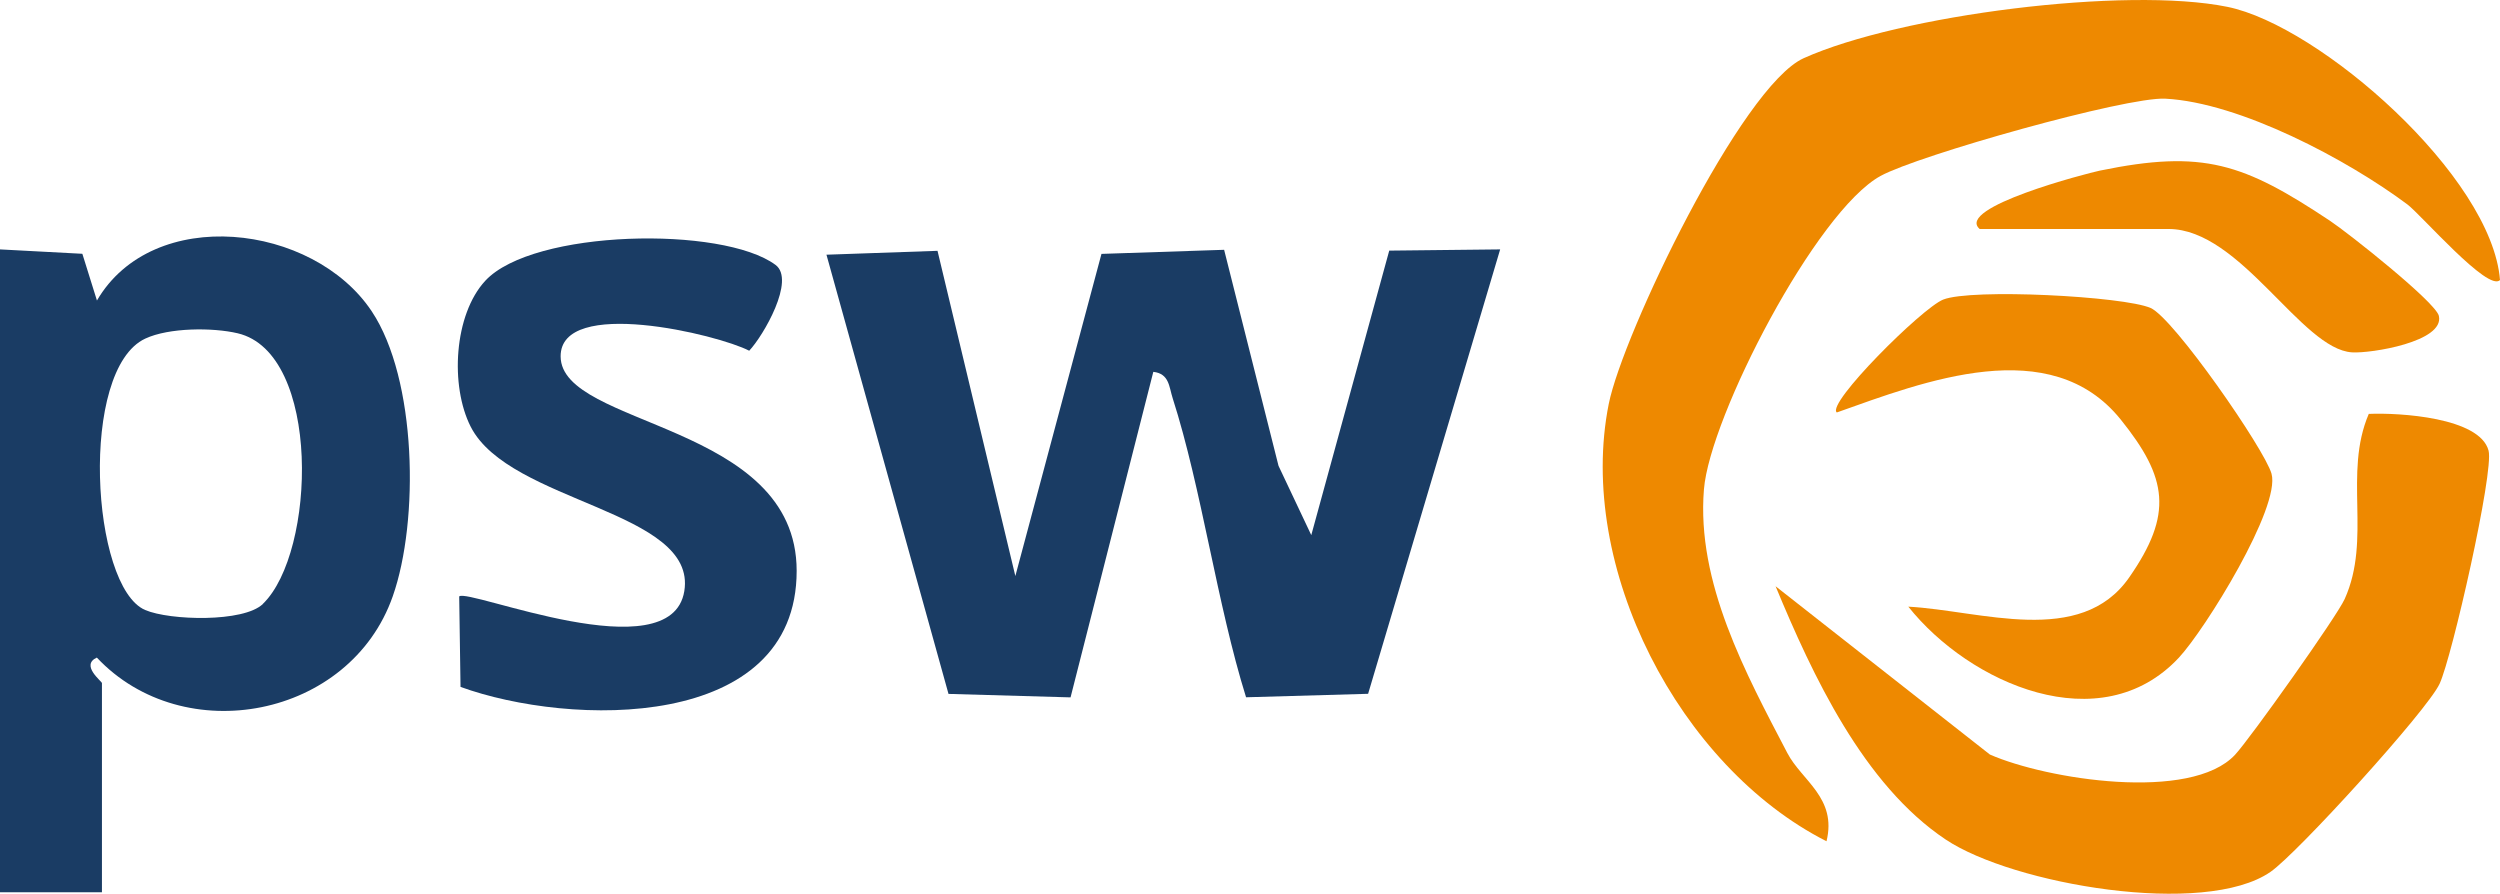 <?xml version="1.0" encoding="UTF-8"?>
<svg xmlns="http://www.w3.org/2000/svg" id="Laag_2" data-name="Laag 2" viewBox="0 0 244.99 87.58">
  <defs>
    <style>
      .cls-1 {
        fill: #ee8900;
      }

      .cls-2 {
        fill: #1a3c64;
      }
    </style>
  </defs>
  <g id="Laag_1-2" data-name="Laag 1">
    <path class="cls-1" d="M244.99,27.44c-1.14,1.23-7.73-6.4-9.08-7.41-5.85-4.37-16.39-9.98-23.72-10.36-3.84-.2-24.19,5.54-27.9,7.57-6.31,3.45-16.73,23.59-17.31,30.71-.75,9.14,4.1,18.05,8.17,25.84,1.41,2.71,4.89,4.4,3.84,8.65-14.43-7.32-24.53-26.88-21.34-42.85,1.36-6.81,13-31.13,19.11-33.89,9.43-4.24,31.57-7.05,41.51-5.03,9.07,1.84,25.92,16.61,26.72,26.77Z"></path>
    <path class="cls-1" d="M174,57.45l21,16.49c5.55,2.44,19.7,4.68,24.03.02,1.47-1.58,9.95-13.51,10.74-15.26,2.66-5.91-.15-12.27,2.36-18.14,2.99-.13,10.88.34,11.74,3.6.54,2.06-3.58,20.23-4.8,22.85s-13.94,16.62-16.57,18.43c-6.45,4.47-25.24,1.23-31.83-3.17-8.06-5.38-13.05-16.1-16.67-24.82Z"></path>
    <g>
      <path class="cls-2" d="M91.87,24.57l7.63,31.88,8.44-31.57,12.02-.4,5.33,21.17,3.21,6.79,7.64-27.88,10.87-.12-12.94,43.55-11.96.34c-2.84-9.09-4.36-20.48-7.19-29.3-.36-1.11-.33-2.42-1.9-2.59l-8.11,31.9-11.96-.34-11.96-43.04,10.88-.38Z"></path>
      <path class="cls-2" d="M0,24.44l8.07.43,1.43,4.58c5.48-9.4,21.18-7.58,26.93,1.06,4.42,6.64,4.66,20.51,2.06,27.92-4.18,11.94-20.49,15.05-29,6.01-1.64.75.5,2.33.5,2.5v20.5H0V24.44ZM25.75,59.19c5.24-5.05,5.75-24.6-2.46-26.53-2.46-.58-6.74-.56-9.05.52-6.52,3.03-5.32,24.33-.01,26.6,2.41,1.03,9.63,1.23,11.53-.59Z"></path>
      <path class="cls-2" d="M45.13,67.31l-.13-8.86c.82-.85,20.76,7.45,22.06-.52,1.29-7.91-17.12-8.63-20.93-16.11-2.04-4-1.65-10.99,1.43-14.31,4.68-5.04,23.27-5.39,28.44-1.55,1.98,1.47-1.19,6.94-2.58,8.41-3.07-1.6-18.51-5.31-18.48.56.04,6.95,23.13,6.46,23.13,21.01,0,15.79-22.23,15.27-32.95,11.37Z"></path>
    </g>
    <path class="cls-1" d="M187,59.45c7.1.38,16.88,3.99,21.65-2.86,4.33-6.22,3.77-9.76-.83-15.48-6.88-8.55-19.25-3.74-27.82-.69-1.07-.85,8.33-10.22,10.42-11.06,2.77-1.11,17.69-.33,20.33.82,2.26.98,11.18,13.85,11.85,16.24.92,3.28-6.5,15.26-9.08,18.03-7.66,8.21-20.51,2.55-26.52-5.01Z"></path>
    <path class="cls-1" d="M194,22.44c-2.44-2.1,10.52-5.46,11.78-5.72,10.15-2.09,14.08-.71,22.54,4.91,1.81,1.2,10.39,8,10.68,9.33.57,2.53-6.67,3.69-8.51,3.57-4.96-.3-10.92-12.09-17.98-12.09h-18.5Z"></path>
  </g>
</svg>
